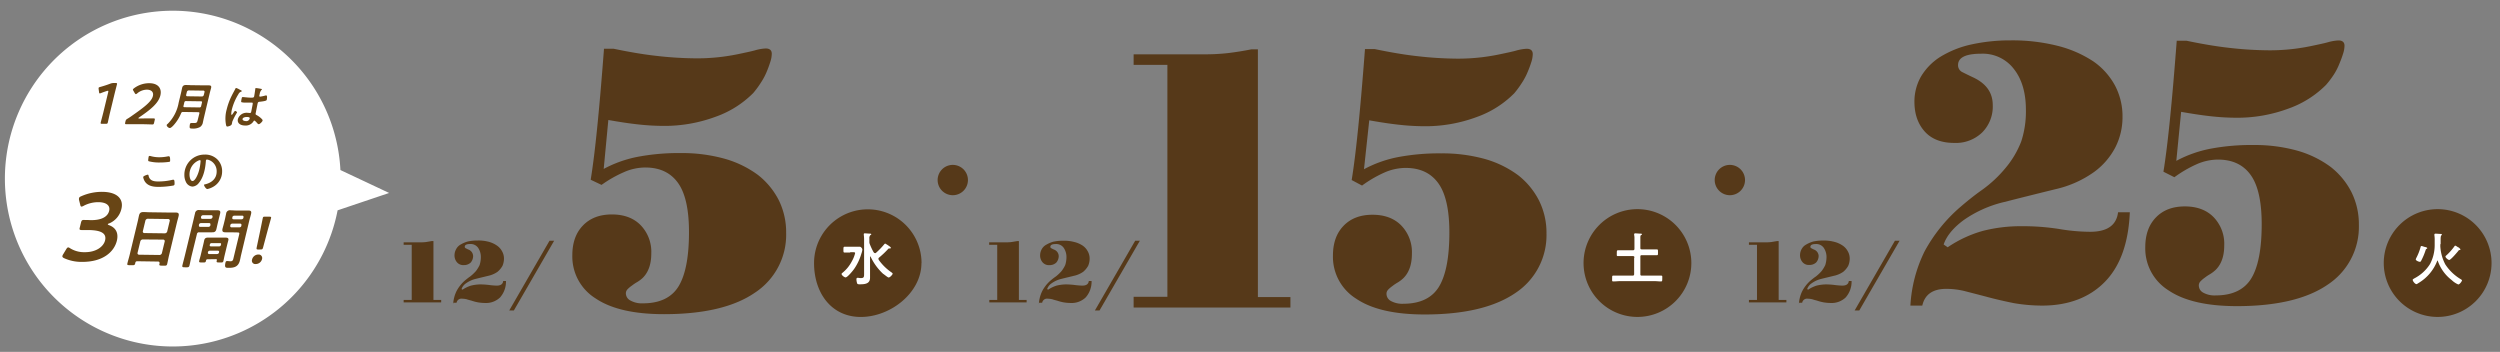 <svg id="レイヤー_1" data-name="レイヤー 1" xmlns="http://www.w3.org/2000/svg" viewBox="0 0 824.79 116.09"><rect x="0" y="0" width="824.79" height="116.09" fill="#808080" stroke="none"/><defs><style>.cls-1{fill:#563919;}.cls-2{fill:#fff;}.cls-3{fill:#684515;}</style></defs><title>footer</title><path class="cls-1" d="M194.88,59.3c1.43-8.69,2.86-23.09,4.39-43.22h3.17c4.8,1,9.5,1.84,14.1,2.35a120.57,120.57,0,0,0,13.39.82,66.56,66.56,0,0,0,8.28-.51c2.45-.31,4.6-.72,6.44-1.12s3.47-.72,4.8-1.12a15.29,15.29,0,0,1,3.17-.51c1.33,0,2,.61,2,1.74a8.64,8.64,0,0,1-.41,2.45A35,35,0,0,1,253,23.54a21.31,21.31,0,0,1-1.94,3.68,30.5,30.5,0,0,1-2.55,3.47,32.88,32.88,0,0,1-12.26,7.77,48.58,48.58,0,0,1-17.88,3.07,77.78,77.78,0,0,1-8.07-.51c-2.86-.31-6.13-.82-9.6-1.43l-1.53,16.14a39.64,39.64,0,0,1,11.24-4,72.81,72.81,0,0,1,14.2-1.23A52.41,52.41,0,0,1,239,52.35,34.07,34.07,0,0,1,250,57.67,24.84,24.84,0,0,1,256.91,66a23.77,23.77,0,0,1,2.45,10.83A22.83,22.83,0,0,1,249,96.6c-6.85,4.7-16.86,7.05-29.94,7.05-9.91,0-17.47-1.74-22.58-5.21a16.28,16.28,0,0,1-7.66-14.2c0-4.09,1.12-7.36,3.47-9.81s5.52-3.68,9.6-3.68c3.88,0,7.05,1.12,9.4,3.47a12.63,12.63,0,0,1,3.58,9.4q0,5.21-2.76,8A11.23,11.23,0,0,1,210.31,93a14.34,14.34,0,0,0-1.84,1.23A8.89,8.89,0,0,0,207,95.47a1.91,1.91,0,0,0-.51,1.43A2.68,2.68,0,0,0,208,99.15a7.72,7.72,0,0,0,4.19.92c5.52,0,9.5-1.94,11.75-5.72s3.37-9.71,3.37-17.78c0-7.15-1.12-12.57-3.47-16s-5.93-5.31-10.93-5.31a17.56,17.56,0,0,0-7.05,1.53A40.1,40.1,0,0,0,198.46,61Z"/><path class="cls-1" d="M374,101.4V97.93h11.14V21.39H374V17.92H397.1a67.71,67.71,0,0,0,8.07-.41q3.83-.46,7.66-1.23H415V98h10.73v3.47H374Z"/><path class="cls-1" d="M445.94,59.4c1.43-8.69,2.86-23.09,4.39-43.22h3.17c4.8,1,9.5,1.84,14.1,2.35a120.57,120.57,0,0,0,13.39.82,66.56,66.56,0,0,0,8.28-.51c2.45-.31,4.6-.72,6.44-1.12s3.47-.72,4.8-1.12a15.29,15.29,0,0,1,3.17-.51c1.33,0,2,.61,2,1.74a8.64,8.64,0,0,1-.41,2.45,35,35,0,0,1-1.23,3.37,21.31,21.31,0,0,1-1.94,3.68,30.5,30.5,0,0,1-2.55,3.47,32.88,32.88,0,0,1-12.26,7.77,48.58,48.58,0,0,1-17.88,3.07,77.78,77.78,0,0,1-8.07-.51c-2.86-.31-6.13-.82-9.6-1.43L450,55.83a39.64,39.64,0,0,1,11.24-4,72.81,72.81,0,0,1,14.2-1.23,52.41,52.41,0,0,1,14.41,1.84,34.07,34.07,0,0,1,10.93,5.31,24.84,24.84,0,0,1,6.95,8.38A23.77,23.77,0,0,1,510.21,77,22.83,22.83,0,0,1,499.89,96.7C493,101.4,483,103.75,470,103.75c-9.91,0-17.47-1.74-22.58-5.21a16.28,16.28,0,0,1-7.66-14.2c0-4.09,1.12-7.36,3.47-9.81s5.52-3.68,9.6-3.68c3.88,0,7.05,1.12,9.4,3.47a12.63,12.63,0,0,1,3.58,9.4q0,5.21-2.76,8a11.23,11.23,0,0,1-1.84,1.43,14.34,14.34,0,0,0-1.84,1.23,8.89,8.89,0,0,0-1.43,1.23,1.91,1.91,0,0,0-.51,1.43,2.68,2.68,0,0,0,1.43,2.25,7.72,7.72,0,0,0,4.19.92c5.52,0,9.5-1.94,11.75-5.72s3.37-9.71,3.37-17.78c0-7.15-1.12-12.57-3.47-16s-5.93-5.31-10.93-5.31a17.56,17.56,0,0,0-7.05,1.53,40.1,40.1,0,0,0-7.36,4.29Z"/><path class="cls-1" d="M630.27,100.89a46.16,46.16,0,0,1,4.7-18A52,52,0,0,1,646.62,68.4c2.15-1.84,4.5-3.78,7.25-5.72a40.6,40.6,0,0,0,7.87-7.36,30.69,30.69,0,0,0,5.11-8.69,31.79,31.79,0,0,0,1.53-10.32c0-5.72-1.33-10.22-4-13.59a12.91,12.91,0,0,0-10.73-5c-5.11,0-7.66,1.23-7.66,3.78a2.52,2.52,0,0,0,1.53,2.35c1,.51,2.25,1.12,3.58,1.74,4.19,2,6.34,5,6.34,9.09a12.09,12.09,0,0,1-3.47,9,12.49,12.49,0,0,1-9.3,3.47c-4.09,0-7.36-1.23-9.6-3.68s-3.47-5.72-3.47-9.91a16.66,16.66,0,0,1,2.15-8.28A19.61,19.61,0,0,1,640,18.84a33.14,33.14,0,0,1,10-4.09,59.75,59.75,0,0,1,13.39-1.43A60.78,60.78,0,0,1,679,15.16a38.22,38.22,0,0,1,11.65,5.11,23,23,0,0,1,7.15,8,21.68,21.68,0,0,1,2.45,10.32,21.9,21.9,0,0,1-2.35,10A23.5,23.5,0,0,1,691,56.65a35.26,35.26,0,0,1-12.67,5.72q-7.51,1.84-17.17,4.29a38.81,38.81,0,0,0-13.28,5.93c-3.47,2.55-5.72,5.31-6.64,8.07l1.33.92a39.78,39.78,0,0,1,11.65-5.42A50.31,50.31,0,0,1,667,74.63a76.2,76.2,0,0,1,12.36.92,62.12,62.12,0,0,0,10.22.92q8.43,0,9.2-6.44h3.88c-.41,9.91-3.07,17.58-8.07,22.79s-12,8-20.84,8a55.5,55.5,0,0,1-9.4-.82c-3-.61-5.72-1.23-8.38-1.94s-5.11-1.33-7.46-1.94a25.24,25.24,0,0,0-6.44-.82c-4.39,0-7.05,1.84-7.87,5.52h-3.88Z"/><path class="cls-1" d="M713.75,56.65c1.43-8.69,2.86-23.09,4.39-43.22h3.17c4.8,1,9.5,1.84,14.1,2.35a120.57,120.57,0,0,0,13.39.82,66.56,66.56,0,0,0,8.28-.51c2.45-.31,4.6-.72,6.44-1.12s3.47-.72,4.8-1.12a15.29,15.29,0,0,1,3.17-.51c1.33,0,2,.61,2,1.74a8.64,8.64,0,0,1-.41,2.45,35,35,0,0,1-1.23,3.37A21.31,21.31,0,0,1,770,24.56,30.5,30.5,0,0,1,767.4,28a32.88,32.88,0,0,1-12.26,7.77,48.58,48.58,0,0,1-17.88,3.07,77.78,77.78,0,0,1-8.07-.51c-2.86-.31-6.13-.82-9.6-1.43L718,53.07a39.64,39.64,0,0,1,11.24-4,72.81,72.81,0,0,1,14.2-1.23A52.41,52.41,0,0,1,757.9,49.7,34.07,34.07,0,0,1,768.83,55a24.84,24.84,0,0,1,6.95,8.38,23.77,23.77,0,0,1,2.45,10.83,22.83,22.83,0,0,1-10.32,19.72C761.06,98.64,751,101,738,101c-9.91,0-17.47-1.74-22.58-5.21a16.28,16.28,0,0,1-7.66-14.2c0-4.09,1.12-7.36,3.47-9.81s5.52-3.68,9.6-3.68c3.88,0,7.05,1.12,9.4,3.47a12.63,12.63,0,0,1,3.58,9.4q0,5.21-2.76,8a11.23,11.23,0,0,1-1.84,1.43,14.34,14.34,0,0,0-1.84,1.23,8.89,8.89,0,0,0-1.43,1.23,1.91,1.91,0,0,0-.51,1.43,2.68,2.68,0,0,0,1.43,2.25,7.72,7.72,0,0,0,4.19.92c5.52,0,9.5-1.94,11.75-5.72s3.37-9.71,3.37-17.78c0-7.15-1.12-12.57-3.47-16s-5.93-5.31-10.93-5.31a17.56,17.56,0,0,0-7.05,1.53,40.1,40.1,0,0,0-7.36,4.29Z"/><path class="cls-1" d="M304,86.79c0,9.81-10.22,17.78-20,17.78s-15.43-8-15.43-17.78a17.73,17.73,0,1,1,35.46,0"/><path class="cls-2" d="M280.51,83.32h-1.84c-.41,0-.41-.2-.41-.92s0-1,.41-1h4.7c.41,0,.61,0,.82.31a.93.93,0,0,1,.31.72,5.39,5.39,0,0,1-.31,1.23,17.31,17.31,0,0,1-2.35,5c-.41.61-2.25,2.86-2.86,2.86-.41,0-1.33-.72-1.33-1.12,0-.2.2-.31.31-.41A11.81,11.81,0,0,0,281,86.28a10.47,10.47,0,0,0,1.12-2.76c0-.31-.31-.31-.82-.31h-.82Zm8.17.2a.38.38,0,0,0,.31-.1,24.48,24.48,0,0,0,2.76-2.86c.1-.1.2-.2.31-.2a13.31,13.31,0,0,1,1.53,1c.1.1.31.2.31.41a.22.22,0,0,1-.2.2h-.31a.38.38,0,0,0-.31.1A29.21,29.21,0,0,1,290,85a.53.53,0,0,0-.2.41c0,.1.1.2.1.31a16.69,16.69,0,0,0,4.29,4.19c.1.1.31.2.31.41s-.82,1.23-1.33,1.23c-.31,0-1.43-1-1.84-1.23a18.48,18.48,0,0,1-4.09-5.62l-.1-.1a.1.1,0,0,0-.1.1v6.95c0,2-1.74,2.15-3.37,2.15-.41,0-.82,0-.92-.41a5.13,5.13,0,0,1-.2-1.23c0-.31.1-.51.41-.51s.61.1,1,.1c1.12,0,1.12-.41,1.12-1.53V79.43a12.37,12.37,0,0,0-.1-1.94v-.2a.27.27,0,0,1,.31-.31c.31,0,1.43.1,1.74.1.1,0,.41,0,.41.2s-.1.2-.31.31a1.48,1.48,0,0,0-.31,1.12v1a1.74,1.74,0,0,0,.1.72,21.07,21.07,0,0,0,1.23,2.66c.2.31.31.41.51.41"/><path class="cls-1" d="M558,86.79A17.78,17.78,0,1,1,540.25,69,17.79,17.79,0,0,1,558,86.79"/><path class="cls-2" d="M539.23,85c0-.31-.1-.51-.51-.51h-4.9c-.51,0-.41-.2-.41-.92s0-1,.41-1h4.9c.31,0,.51-.1.51-.51V78.82a5.4,5.4,0,0,0-.1-1.33v-.2a.33.33,0,0,1,.31-.31c.31,0,1.43.1,1.84.1.1,0,.41,0,.41.2s-.1.2-.31.31-.2.51-.2,1v3.17c0,.41.1.51.51.51h4.9c.41,0,.41.2.41,1s0,.92-.41.92h-4.9c-.41,0-.51.1-.51.51v5.72c0,.41.1.51.51.51H548c.51,0,.41.2.41.92s0,1-.41,1c-.72,0-1.43-.1-2.25-.1H534.53c-.72,0-1.43.1-2.25.1-.51,0-.41-.2-.41-1s0-.92.41-.92h6.34c.31,0,.51-.1.51-.51V85Z"/><path class="cls-1" d="M822,86.79A17.78,17.78,0,1,1,804.18,69,17.79,17.79,0,0,1,822,86.79"/><path class="cls-2" d="M805.1,80.56v.72a14.65,14.65,0,0,0,1.63,5.93,15.65,15.65,0,0,0,5.11,4.9c.1.1.41.2.41.41s-.72,1.33-1.23,1.33a7.17,7.17,0,0,1-2.15-1.43,13.62,13.62,0,0,1-4.6-6.34.1.1,0,0,0-.1-.1c-.1,0-.1,0-.1.1a14.56,14.56,0,0,1-5.93,7.15c-.2.1-.72.51-.92.51-.41,0-1.23-.92-1.23-1.43,0-.2.31-.31.61-.51a13.29,13.29,0,0,0,5.11-4.7,13.39,13.39,0,0,0,1.53-6.23V79.33a9.35,9.35,0,0,0-.1-1.74v-.2a.33.33,0,0,1,.31-.31c.2,0,1.53.1,1.84.1.1,0,.31,0,.31.2s-.1.2-.2.31-.2.51-.2,1.12v1.74Zm-4.5,1.53c-.2.1-.2.1-.31.31a20.69,20.69,0,0,1-1.43,3.47c-.1.2-.2.51-.51.51S797,86,797,85.56c0-.1.1-.2.1-.31a18.06,18.06,0,0,0,1.53-3.88c0-.1.1-.2.31-.2s.92.31,1.12.31c.41.1.72.2.72.41s-.2.1-.2.2m10.83-.2c.1.1.31.2.31.41s-.2.2-.31.2-.2,0-.31.2c-.41.51-2.55,3.07-3.07,3.07-.31,0-1.23-.72-1.23-1.12,0-.2.2-.31.31-.41a18.35,18.35,0,0,0,2.66-3c.1-.1.1-.2.31-.2a4.55,4.55,0,0,1,.82.51,1.09,1.09,0,0,1,.51.31"/><path class="cls-1" d="M133.17,99.77v-.82h2.66V80.76h-2.66v-.82h5.52a11.73,11.73,0,0,0,1.94-.1l1.84-.31H143V98.95h2.55v.82H133.17Z"/><path class="cls-1" d="M149.51,100.28A11.06,11.06,0,0,1,150.64,96a12.14,12.14,0,0,1,2.76-3.47c.51-.41,1.12-.92,1.74-1.33A14.36,14.36,0,0,0,157,89.45a10.83,10.83,0,0,0,1.23-2,8.78,8.78,0,0,0,.41-2.45,5.39,5.39,0,0,0-.92-3.27,3,3,0,0,0-2.55-1.23q-1.84,0-1.84.92a.52.52,0,0,0,.41.51,6.07,6.07,0,0,0,.82.41,2.36,2.36,0,0,1,1.53,2.15,3.3,3.3,0,0,1-.82,2.15,3.18,3.18,0,0,1-2.25.82,2.71,2.71,0,0,1-2.25-.92,3.45,3.45,0,0,1-.82-2.35,4.23,4.23,0,0,1,.51-1.94A3.69,3.69,0,0,1,152,80.66a10.13,10.13,0,0,1,2.35-1,15.15,15.15,0,0,1,3.17-.31,13,13,0,0,1,3.68.41A8.64,8.64,0,0,1,163.92,81a5.31,5.31,0,0,1,1.74,1.94,4.85,4.85,0,0,1,.61,2.45,6.06,6.06,0,0,1-.51,2.35,7.2,7.2,0,0,1-1.63,1.94A8.44,8.44,0,0,1,161.06,91c-1.23.31-2.55.61-4.09,1a9.06,9.06,0,0,0-3.17,1.43,3.82,3.82,0,0,0-1.53,1.94l.31.2a11.35,11.35,0,0,1,2.76-1.33,13.9,13.9,0,0,1,3.07-.41,25.31,25.31,0,0,1,3,.2,23.7,23.7,0,0,0,2.45.2q2,0,2.15-1.53h.92a7.89,7.89,0,0,1-1.94,5.42,6.71,6.71,0,0,1-5,1.84,15.31,15.31,0,0,1-2.25-.2,14.94,14.94,0,0,1-2-.51c-.61-.2-1.23-.31-1.74-.51a7.89,7.89,0,0,0-1.53-.2,1.63,1.63,0,0,0-1.84,1.33h-1Z"/><polygon class="cls-1" points="181.29 79.43 182.82 79.43 169.54 102.42 168.01 102.42 181.29 79.43"/><path class="cls-1" d="M326.39,99.77v-.82H329V80.76h-2.66v-.82h5.52a11.73,11.73,0,0,0,1.94-.1l1.84-.31h.51V98.95h2.55v.82H326.39Z"/><path class="cls-1" d="M342.74,100.28A11.06,11.06,0,0,1,343.86,96a12.14,12.14,0,0,1,2.76-3.47c.51-.41,1.12-.92,1.74-1.33a14.36,14.36,0,0,0,1.84-1.74,10.83,10.83,0,0,0,1.23-2,8.78,8.78,0,0,0,.41-2.45,5.39,5.39,0,0,0-.92-3.27,3,3,0,0,0-2.55-1.23q-1.84,0-1.84.92a.52.52,0,0,0,.41.51,6.07,6.07,0,0,0,.82.41,2.36,2.36,0,0,1,1.53,2.15,3.3,3.3,0,0,1-.82,2.15,3.18,3.18,0,0,1-2.25.82,2.71,2.71,0,0,1-2.25-.92,3.45,3.45,0,0,1-.82-2.35,4.23,4.23,0,0,1,.51-1.94,3.69,3.69,0,0,1,1.53-1.53,10.13,10.13,0,0,1,2.35-1,15.15,15.15,0,0,1,3.17-.31,13,13,0,0,1,3.68.41A8.64,8.64,0,0,1,357.14,81a5.31,5.31,0,0,1,1.74,1.94,4.85,4.85,0,0,1,.61,2.45,6.06,6.06,0,0,1-.51,2.35,7.2,7.2,0,0,1-1.63,1.94A8.44,8.44,0,0,1,354.28,91c-1.23.31-2.55.61-4.09,1A9.06,9.06,0,0,0,347,93.43a3.82,3.82,0,0,0-1.53,1.94l.31.2a11.35,11.35,0,0,1,2.76-1.33,13.9,13.9,0,0,1,3.07-.41,25.31,25.31,0,0,1,3,.2,23.7,23.7,0,0,0,2.45.2q2,0,2.15-1.53h.92a7.89,7.89,0,0,1-1.94,5.42,6.71,6.71,0,0,1-5,1.84,15.31,15.31,0,0,1-2.25-.2,14.94,14.94,0,0,1-2-.51c-.61-.2-1.23-.31-1.74-.51a7.89,7.89,0,0,0-1.53-.2,1.63,1.63,0,0,0-1.84,1.33h-1Z"/><polygon class="cls-1" points="374.51 79.43 376.05 79.43 362.76 102.42 361.23 102.42 374.51 79.43"/><path class="cls-1" d="M577,99.77v-.82h2.66V80.76H577v-.82h5.52a11.73,11.73,0,0,0,1.94-.1l1.84-.31h.51V98.95h2.55v.82H577Z"/><path class="cls-1" d="M593.49,100.28A11.06,11.06,0,0,1,594.61,96a12.14,12.14,0,0,1,2.76-3.47c.51-.41,1.12-.92,1.74-1.33a14.36,14.36,0,0,0,1.84-1.74,10.82,10.82,0,0,0,1.23-2,8.78,8.78,0,0,0,.41-2.45,5.39,5.39,0,0,0-.92-3.27,3,3,0,0,0-2.55-1.23q-1.84,0-1.84.92a.52.52,0,0,0,.41.51,6.07,6.07,0,0,0,.82.41A2.36,2.36,0,0,1,600,84.44a3.3,3.3,0,0,1-.82,2.15,3.18,3.18,0,0,1-2.25.82,2.71,2.71,0,0,1-2.25-.92,3.45,3.45,0,0,1-.82-2.35,4.23,4.23,0,0,1,.51-1.94,3.69,3.69,0,0,1,1.53-1.53,10.13,10.13,0,0,1,2.35-1,15.15,15.15,0,0,1,3.17-.31,13,13,0,0,1,3.68.41A8.64,8.64,0,0,1,607.9,81a5.31,5.31,0,0,1,1.74,1.94,4.85,4.85,0,0,1,.61,2.45,6.06,6.06,0,0,1-.51,2.35,7.2,7.2,0,0,1-1.63,1.94A8.44,8.44,0,0,1,605,91c-1.23.31-2.55.61-4.09,1a9.06,9.06,0,0,0-3.17,1.43,3.82,3.82,0,0,0-1.53,1.94l.31.2a11.36,11.36,0,0,1,2.76-1.33,13.9,13.9,0,0,1,3.07-.41,25.31,25.31,0,0,1,3,.2,23.7,23.7,0,0,0,2.45.2q2,0,2.15-1.53h.92a7.89,7.89,0,0,1-1.94,5.42,6.71,6.71,0,0,1-5,1.84,15.31,15.31,0,0,1-2.25-.2,14.94,14.94,0,0,1-2-.51c-.61-.2-1.23-.31-1.74-.51a7.89,7.89,0,0,0-1.53-.2,1.63,1.63,0,0,0-1.84,1.33h-1Z"/><polygon class="cls-1" points="625.16 79.43 626.7 79.43 613.41 102.42 611.88 102.42 625.16 79.43"/><path class="cls-1" d="M319.34,59.4a5,5,0,1,1-5-5,5,5,0,0,1,5,5"/><path class="cls-1" d="M575.71,59.4a5,5,0,1,1-5-5,5,5,0,0,1,5,5"/><path class="cls-2" d="M6.17,36.94A55.38,55.38,0,1,0,111.38,69.39l17-5.73L112.31,56.1A55.38,55.38,0,0,0,6.17,36.94"/><path class="cls-3" d="M36.32,37.06c-.27,1.1-.69,3.09-.74,3.32-.1.4-.23.47-.68.47l-1.21,0c-.45,0-.55-.08-.45-.48.05-.23.59-2.22.86-3.32l1.6-6.64c.08-.32.05-.46-.12-.46a.94.94,0,0,0-.33.07c-.64.2-1.36.46-1.92.68a1.06,1.06,0,0,1-.4.11c-.18,0-.22-.14-.25-.42l-.14-1a.93.93,0,0,1,0-.36c0-.17.18-.26.54-.35,1-.27,2.3-.69,3.31-1.08a3,3,0,0,1,1.21-.21h.53c.45,0,.55.08.45.48s-.57,2.22-.84,3.32Z"/><path class="cls-3" d="M47.68,39.07c1,0,2.84,0,3,0,.41,0,.46.12.36.56l-.21.89c-.1.44-.21.55-.62.54-.14,0-2-.07-3-.08l-2.54,0c-1,0-2.84,0-3,0-.41,0-.46-.12-.36-.56l.08-.34a1.16,1.16,0,0,1,.69-.92c.41-.24.79-.5,1.19-.78,4.23-2.95,6.72-4.82,7.17-6.68.3-1.23-.37-2.1-2-2.12a5,5,0,0,0-3.15,1.21c-.22.19-.36.26-.47.26s-.19-.1-.33-.27L44,29.92c-.12-.17-.17-.29-.14-.4s.16-.25.37-.41a8.34,8.34,0,0,1,5-1.66c3,0,4.21,1.77,3.69,4-.64,2.67-3.36,4.79-7,7.27-.19.13-.26.21-.28.26s.09.12.32.12Z"/><path class="cls-3" d="M65.76,37.48c.08-.33,0-.47-.36-.47l-5-.07a.6.6,0,0,0-.65.42,13.58,13.58,0,0,1-2.41,3.88c-.28.31-.92,1-1.33,1s-1.1-.61-1-1c0-.15.2-.28.33-.39a13.11,13.11,0,0,0,3.61-7l.81-3.36c.13-.53.22-1.06.35-1.59s.53-.86,1.18-.85,1,0,1.52.05l4.51.06c.51,0,1,0,1.54,0,.66,0,.95.18.78.87-.13.53-.29,1.06-.42,1.59l-2,8.44c-.1.41-.17.83-.27,1.24a2.3,2.3,0,0,1-.95,1.6,4.73,4.73,0,0,1-2.62.51c-.34,0-.78,0-.81-.41a3.91,3.91,0,0,1,.09-1,.45.45,0,0,1,.47-.41c.26,0,.6,0,.89,0,.88,0,1-.18,1.21-1Zm-4.87-2.11,4.88.07a.51.51,0,0,0,.59-.46l.27-1.11c.08-.31,0-.45-.37-.45l-4.87-.07a.52.52,0,0,0-.58.44v0c-.09.36-.16.73-.26,1.08S60.55,35.36,60.89,35.37Zm5.75-3.54a.64.64,0,0,0,.59-.46l.25-1a.37.37,0,0,0-.36-.47l-4.87-.07a.64.64,0,0,0-.59.46l-.25,1a.37.37,0,0,0,.36.47Z"/><path class="cls-3" d="M79.39,29.73c.12.05.4.17.36.34s-.1.13-.19.16a1.63,1.63,0,0,0-.9.83,18,18,0,0,0-2.15,5c-.06.26-.39,1.84-.07,1.84.12,0,.26-.21.52-.59.13-.18.43-.72.64-.72s.65.34.6.54a20.64,20.64,0,0,0-1.56,3c-.06.26-.09.53-.16.79-.16.65-1.41.83-1.5.83-.29,0-.35-.32-.41-.55a11.07,11.07,0,0,1,.22-5.11,21.7,21.7,0,0,1,1.71-4.62c.36-.73.77-1.43,1.14-2.16,0-.12.14-.28.29-.28a5.16,5.16,0,0,1,1,.45C79.12,29.6,79.3,29.7,79.39,29.73Zm6.89-.39c.08,0,.16.05.13.15s-.15.18-.27.33A2.72,2.72,0,0,0,85.68,31l-.11.46c-.06.23,0,.43.25.43a12.87,12.87,0,0,0,1.8-.39,1.58,1.58,0,0,1,.27,0c.34,0,.18,1.15.12,1.4s-.22.43-2.29.67c-.39,0-.61.11-.71.52s-.57,2.86-.66,3.29.09.47.42.65a6.93,6.93,0,0,1,1.56,1.18c.16.17.36.35.29.63s-.87,1.13-1.26,1.13a.6.6,0,0,1-.42-.25c-.14-.18-.82-.92-1-.93s-.25.13-.32.26a3,3,0,0,1-2.8,1.36c-1.36,0-2.69-.67-2.32-2.19a3,3,0,0,1,3.17-2,4.23,4.23,0,0,1,.65.06h.12a.4.4,0,0,0,.42-.34c.1-.41.39-2,.49-2.47,0-.17.17-.63-.26-.63-.14,0-1.36,0-2,0h-.22a3.59,3.59,0,0,1-1.26-.15c-.13-.1.08-1,.13-1.26s.12-.41.37-.41,1.68.19,2.56.2h.27c.41,0,.81,0,.9-.39s.33-2,.37-2.37c0,0,0-.12,0-.17a.27.27,0,0,1,.29-.23A14.78,14.78,0,0,1,86.28,29.35Zm-4.87,9.25c-.39,0-1.26.12-1.38.63s.64.72,1.07.73a1.14,1.14,0,0,0,1.29-.89C82.49,38.62,81.73,38.6,81.41,38.59Z"/><path class="cls-3" d="M35.57,74q0,.14.42.29c2.42.9,3.12,2.8,2.57,5.11-.86,3.55-4.41,7.06-11.58,7a13.82,13.82,0,0,1-5.87-1.24c-.44-.23-.59-.43-.51-.75a1.75,1.75,0,0,1,.27-.57l.94-1.56c.27-.45.46-.67.72-.66a1.33,1.33,0,0,1,.56.26,8.68,8.68,0,0,0,4.8,1.32c3.88.05,6.29-1.87,6.78-3.89.53-2.21-1.11-3.35-5.35-3.41-.72,0-1.88,0-2.21,0-.86,0-1-.14-.76-.94l.35-1.44c.2-.83.36-1,1.22-.95.36,0,1.24,0,1.87.06,4,.06,5.79-1.3,6.22-3.06s-.93-2.84-3.47-2.87a10.39,10.39,0,0,0-4.91,1.18,1.71,1.71,0,0,1-.73.28c-.23,0-.35-.2-.44-.65L26.08,66a1.48,1.48,0,0,1,0-.64c.07-.29.31-.45.82-.66a16.78,16.78,0,0,1,6.88-1.41c5.4.07,7,2.76,6.27,5.64a6.9,6.9,0,0,1-3.91,4.73C35.79,73.74,35.6,73.87,35.57,74Z"/><path class="cls-3" d="M52.15,86.29l-6.86-.1a.57.57,0,0,0-.64.5l-.05.22c-.15.61-.37.61-1.43.59s-1.28,0-1.14-.61c.22-.92.51-1.84.73-2.73l2.65-11c.17-.7.29-1.38.46-2.08.21-.87.63-1.13,1.51-1.12.65,0,1.29.06,2,.07l6.56.09c.65,0,1.31,0,2,0,.85,0,1.18.24,1,1.13-.17.7-.38,1.4-.55,2.1l-2.64,11c-.22.92-.37,1.82-.59,2.73-.15.61-.41.59-1.42.57s-1.28,0-1.14-.61a.68.68,0,0,1,.07-.2C52.63,86.45,52.51,86.3,52.15,86.29Zm-6.77-2.88a.49.49,0,0,0,.48.62l6.77.09a.84.84,0,0,0,.78-.6l.93-3.85a.49.49,0,0,0-.48-.62L47.08,79a.85.85,0,0,0-.78.6Zm9-6.43a.85.85,0,0,0,.78-.6l.84-3.5a.49.49,0,0,0-.48-.62l-6.77-.09a.85.85,0,0,0-.78.6l-.84,3.5a.49.49,0,0,0,.48.62Z"/><path class="cls-3" d="M63.24,84.27c-.26,1.07-.45,2.14-.71,3.24-.16.68-.39.7-1.34.68s-1.16,0-1-.72c.26-1.07.56-2.14.82-3.23L63.87,72.4c.16-.68.3-1.36.47-2a1.23,1.23,0,0,1,1.46-1.1c.56,0,1.11.06,1.7.07l2.47,0c.56,0,1.13,0,1.72,0,.83,0,1.13.26.93,1.11-.16.66-.34,1.31-.5,2l-.3,1.25c-.15.61-.27,1.22-.43,1.86-.21.85-.62,1.07-1.45,1.05l-1.7,0-2.5,0a.67.67,0,0,0-.77.58Zm2.4-9.95a.4.4,0,0,0,.41.53l2.7,0a.68.68,0,0,0,.67-.52l0-.2a.4.4,0,0,0-.41-.53l-2.7,0a.68.68,0,0,0-.67.52Zm2.84,11.22a.45.45,0,0,0-.5.39c-.14.68-.25.68-1.27.66-.83,0-1.1,0-1-.5s.31-1.11.45-1.66l.93-3.87c.11-.44.19-.87.29-1.31.18-.74.68-.87,1.33-.86l1.43,0,2.83,0h1.42c.65,0,1.12.15.94.89-.11.44-.23.87-.34,1.31l-.93,3.87c-.13.55-.22,1.12-.36,1.66s-.39.48-1.22.47-1.1,0-1-.47l.05-.22c.07-.28,0-.4-.31-.4ZM67,71a.68.68,0,0,0-.67.52l0,.15a.4.4,0,0,0,.41.53l2.7,0a.68.68,0,0,0,.67-.52l0-.15a.4.4,0,0,0-.41-.53Zm1.6,12.28a.4.4,0,0,0,.41.53l2.61,0a.65.65,0,0,0,.64-.52l0-.07a.37.37,0,0,0-.4-.51l-2.61,0a.65.65,0,0,0-.66.5Zm3.73-2a.52.52,0,0,0,.53-.41l.06-.24a.3.3,0,0,0-.33-.42l-2.81,0a.54.54,0,0,0-.53.41l-.06.24a.34.34,0,0,0,.33.42Zm3.76-4.64c-.56,0-1.14,0-1.7,0-.83,0-1.16-.24-1-1.11.15-.61.34-1.22.49-1.84l.31-1.27c.15-.63.26-1.27.41-1.9a1.24,1.24,0,0,1,1.47-1.14c.58,0,1.14.06,1.7.07l2.41,0c.56,0,1.14,0,1.7,0,.85,0,1.16.24.95,1.13-.16.68-.37,1.35-.54,2L79.55,84.08c-.15.61-.24,1.2-.39,1.81-.51,2.1-1.84,2.5-3.78,2.47-.88,0-1.37,0-1-1.68.08-.35.2-.57.59-.56.2,0,.68.07,1.09.08.65,0,.81-.36.92-.82l1.94-8.07c.11-.44,0-.61-.46-.62Zm-.11-2.17a.39.39,0,0,0,.41.53l2.61,0a.63.63,0,0,0,.64-.52l0-.17a.39.39,0,0,0-.39-.53l-2.61,0a.66.66,0,0,0-.67.52Zm1.34-3.32a.66.66,0,0,0-.67.52l0,.17c-.07.31.08.51.42.51l2.61,0a.63.63,0,0,0,.64-.5l0-.17a.39.39,0,0,0-.39-.53Z"/><path class="cls-3" d="M86.45,85.47a2.13,2.13,0,0,1-2.11,1.64,1.11,1.11,0,0,1-1.19-1.44,2.15,2.15,0,0,1,2.1-1.7A1.16,1.16,0,0,1,86.45,85.47Zm-1.23-3.15c-.56,0-.65-.12-.54-.67l1.14-5.4c.3-1.44.78-3.87.88-4.31s.25-.46.74-.45l1.46,0c.49,0,.61.1.52.47s-.8,2.86-1.23,4.46l-1.4,5.24c-.15.55-.29.65-.86.65Z"/><path class="cls-3" d="M48.72,57.62c.21,0,.26.14.29.31.34,1.7,1.7,1.94,3.21,1.94A20,20,0,0,0,57,59.3a1.28,1.28,0,0,1,.24,0c.24,0,.35.27.35,1.32,0,.31-.08.5-.39.59a29.36,29.36,0,0,1-4.82.45c-1.67,0-3.47-.21-4.51-1.67a3.76,3.76,0,0,1-.63-1.56C47.26,58,48.7,57.62,48.72,57.62ZM49,52c0-.27.08-.56.39-.56a2.4,2.4,0,0,1,.47.1,10.35,10.35,0,0,0,2.73.34,13.67,13.67,0,0,0,2.91-.32l.21,0c.4,0,.42.72.42,1.38,0,.39-.08.42-.45.48a21.91,21.91,0,0,1-2.91.19,13.78,13.78,0,0,1-3.66-.4.33.33,0,0,1-.22-.34A5.56,5.56,0,0,1,49,52Z"/><path class="cls-3" d="M71.66,52.54a5.43,5.43,0,0,1,1.62,4,5.77,5.77,0,0,1-3.13,5.19,6.25,6.25,0,0,1-1.75.64c-.42,0-1.08-1-1.08-1.35,0-.16.24-.19.4-.22,2.1-.5,3.76-1.88,3.76-4.18a3.9,3.9,0,0,0-2.57-3.84,2.8,2.8,0,0,0-.61-.14c-.37,0-.37.35-.39.63-.18,2.35-.74,5.2-2.28,7.05a2.88,2.88,0,0,1-2.12,1.24A2.59,2.59,0,0,1,61.33,60a5,5,0,0,1-.5-2.28A6.62,6.62,0,0,1,67.5,51,5.71,5.71,0,0,1,71.66,52.54ZM65.41,53a5,5,0,0,0-2.89,4.63c0,.59.21,2.09,1,2.09s1.7-1.83,2.15-3.47a16.34,16.34,0,0,0,.51-3.13c0-.16-.08-.29-.26-.29A1.81,1.81,0,0,0,65.41,53Z"/></svg>